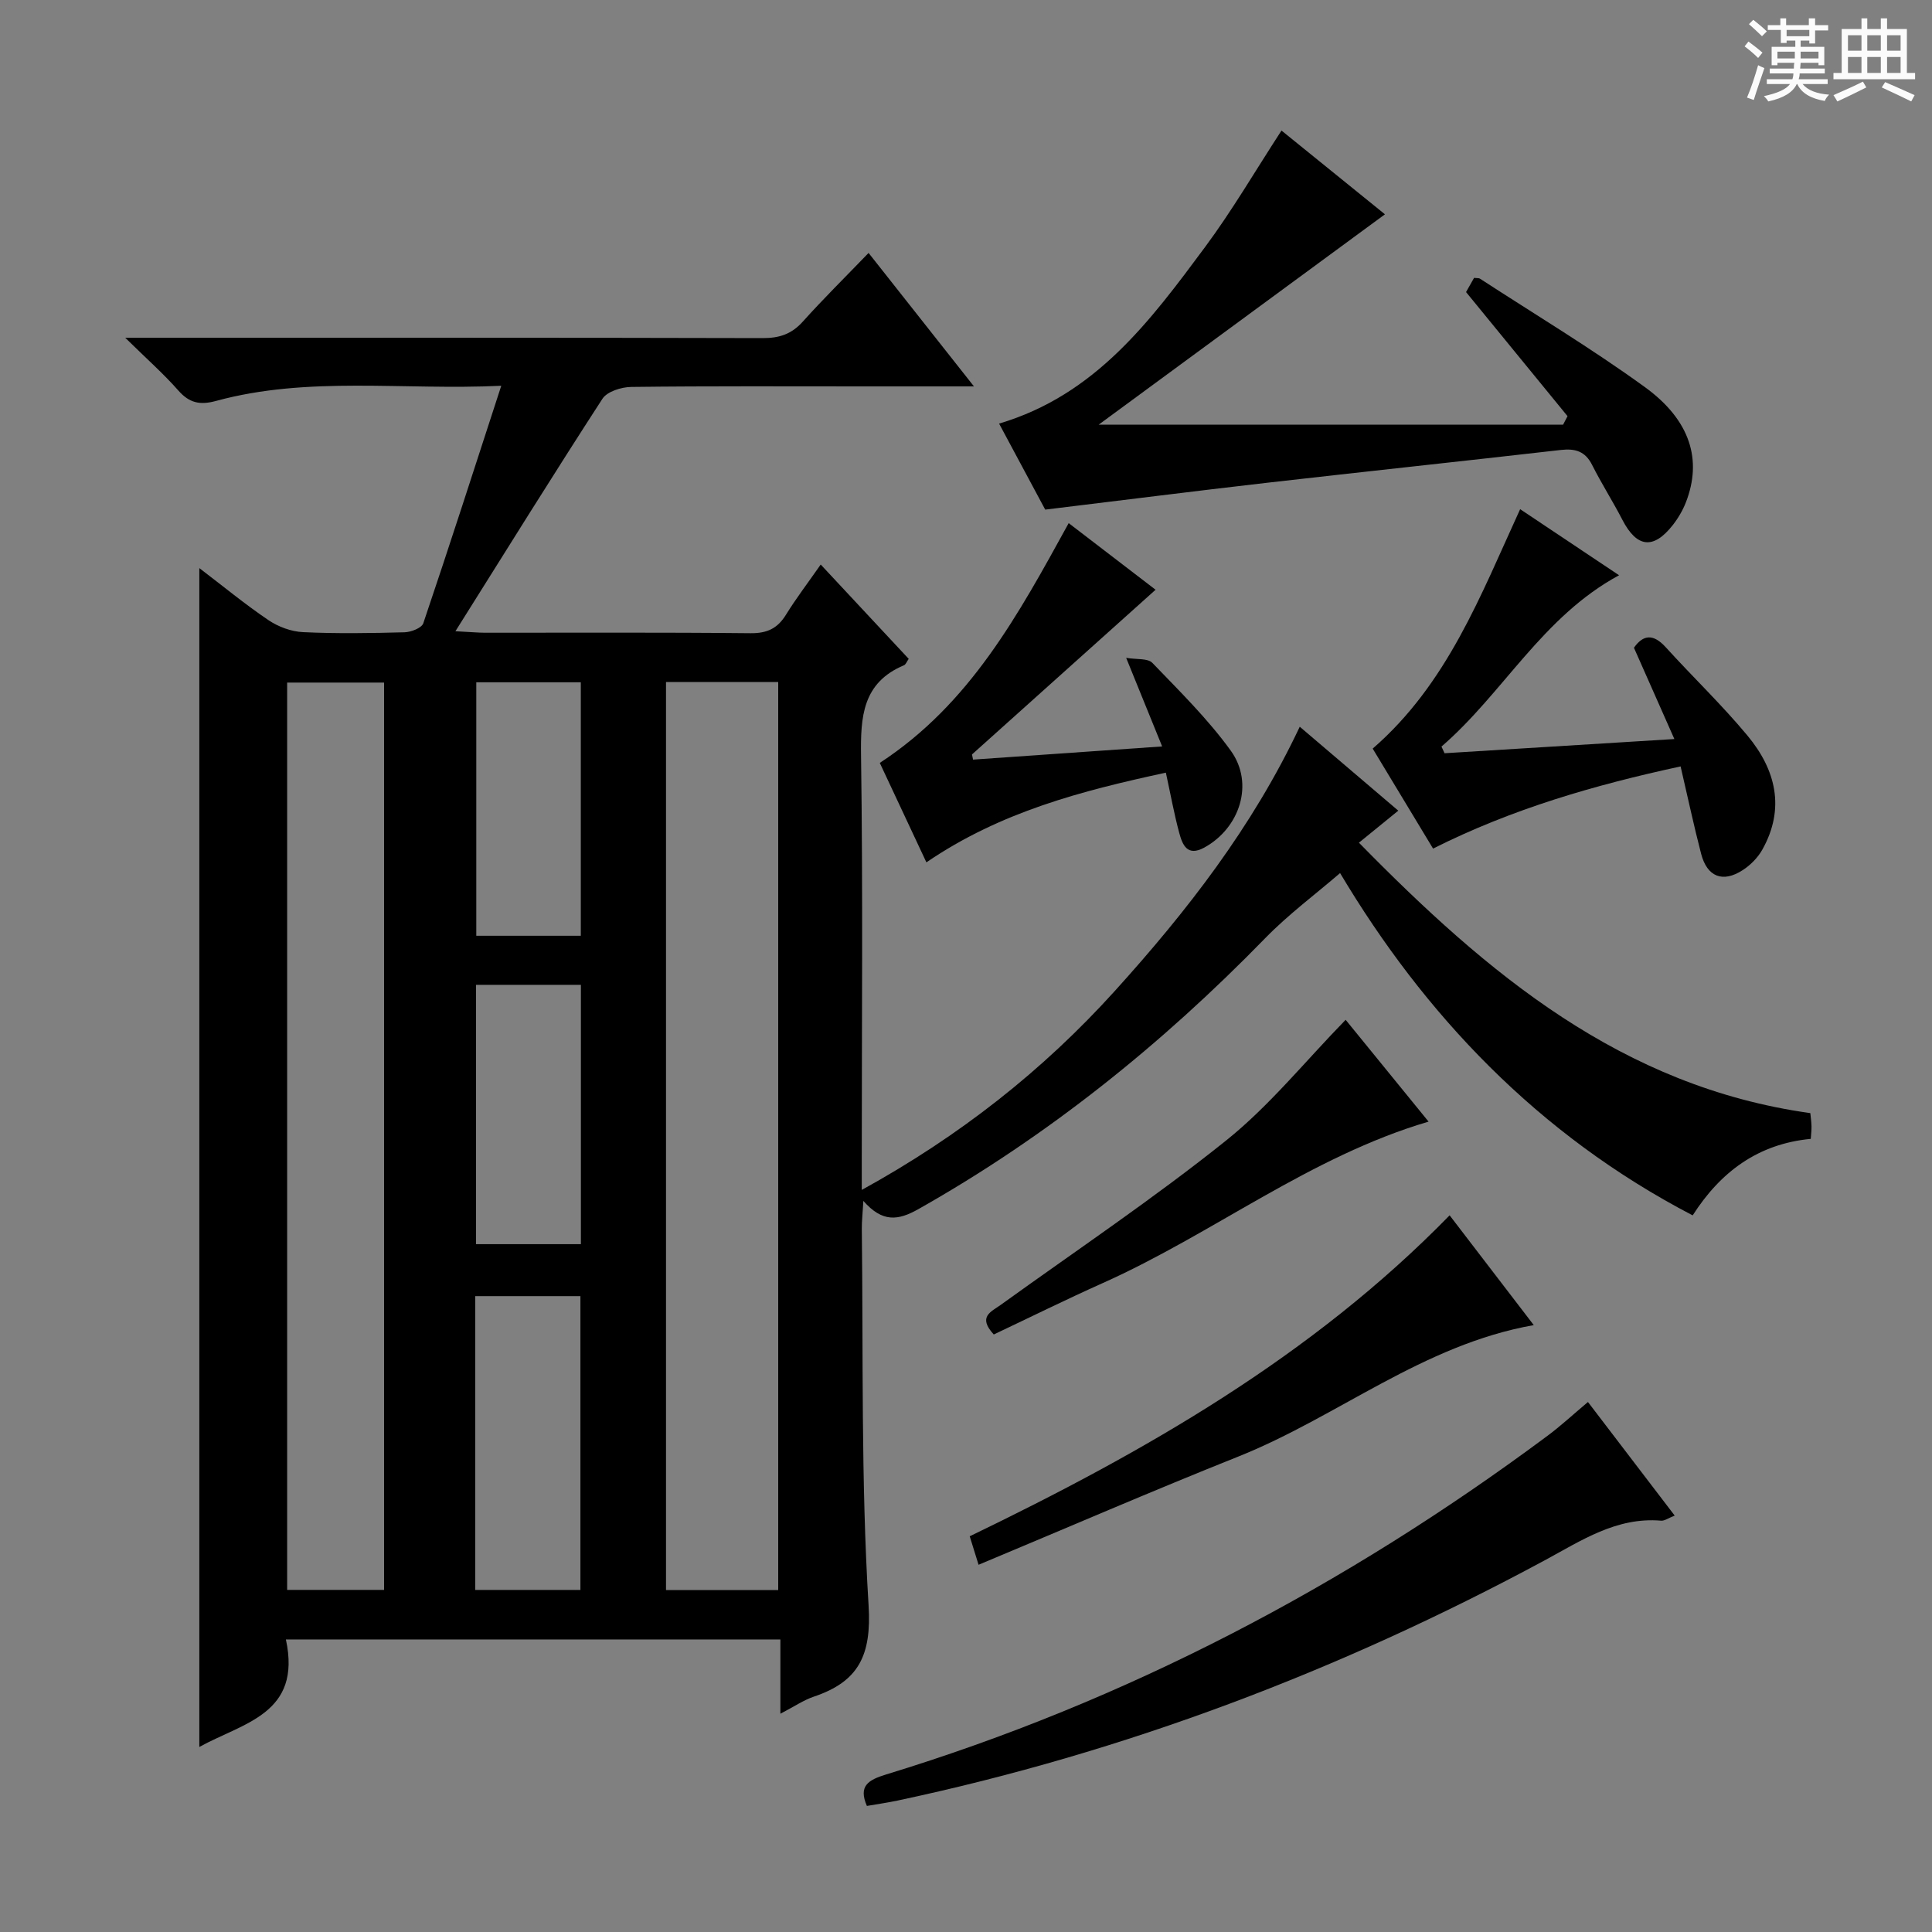 <svg enable-background="new 0 0 400 400" viewBox="0 0 400 400" xmlns="http://www.w3.org/2000/svg"><rect x="0" y="0" width="400" height="400" fill="#808080" stroke="none"/><path d="m361.2 9.6.8-1c.9.7 1.9 1.4 2.9 2.3l-.9 1.1c-1-1-2-1.8-2.8-2.4zm.5 10.6c.9-2.1 1.6-4.3 2.3-6.7.4.2.8.4 1.3.6-.7 2.1-1.5 4.3-2.2 6.6zm.4-15.2.9-.9c1 .8 2 1.6 2.8 2.4l-1 1c-.9-.9-1.8-1.7-2.7-2.5zm12.5-1.2h1.2v1.4h2.7v1.1h-2.7v2.7h-1.2v-.6h-1.8v1.3h4.9v3.8h-1.2v-.5h-3.7c0 .4-.1.9-.1 1.2h5.1v1h-5.2c0 .5-.1.9-.2 1.2h6v1h-5.2c1.1 1.3 2.9 2 5.5 2.2-.4.4-.7.8-.9 1.3-2.9-.5-4.8-1.6-5.7-3.5h-.1c-.8 1.7-2.7 2.9-5.9 3.6-.2-.4-.6-.8-.9-1.1 2.8-.6 4.6-1.4 5.4-2.5h-4.8v-1h5.3c.1-.3.2-.7.2-1.2h-4.9v-1h5c0-.4 0-.8.1-1.2h-3.5v.5h-1.2v-3.8h4.9v-1.3h-1.8v.5h-1.2v-2.7h-2.7v-1h2.6v-1.4h1.2v1.4h4.7v-1.4zm-6.6 8.3h3.6c0-.4 0-.9 0-1.4h-3.6zm1.9-4.6h4.7v-1.3h-4.7zm6.6 3.2h-3.7v1.4h3.7z" fill="#fafbfa"/><path d="m385.3 3.8h1.3v2.2h2.8v-2.2h1.3v2.2h4.1v9.1h1.7v1.3h-16.9v-1.3h1.7v-9.1h4.1v-2.2zm.4 13.1.7 1.2c-1.8.9-3.8 1.9-6 2.9-.2-.4-.5-.8-.8-1.3 2.3-1 4.3-1.9 6.1-2.8zm-3.1-6.4h2.8v-3.2h-2.8zm0 4.6h2.8v-3.3h-2.8zm4-4.6h2.8v-3.2h-2.8zm0 4.6h2.8v-3.3h-2.8zm3.7 1.9c2.1.9 4.1 1.8 6.1 2.7l-.7 1.3c-2.2-1.1-4.2-2-6.1-2.9zm3.2-9.7h-2.8v3.2h2.8zm-2.8 7.8h2.8v-3.3h-2.8z" fill="#fafbfa"/><g fill="#010000"><path d="m59.19 339.43c3.35 15.46-8.88 17.24-17.92 22.26 0-81.39 0-162.34 0-244.07 4.9 3.73 9.45 7.49 14.32 10.78 2.04 1.38 4.73 2.37 7.17 2.48 6.98.33 13.99.21 20.99.03 1.36-.04 3.56-.89 3.89-1.87 5.42-16.02 10.59-32.12 16.14-49.17-20.46.97-39.95-2.07-59.06 3.14-3.27.89-5.49.46-7.78-2.14-3.06-3.48-6.57-6.57-11.01-10.94h6.51c41.82 0 83.65-.04 125.47.07 3.44.01 5.97-.82 8.29-3.4 4.22-4.7 8.72-9.14 13.63-14.23 7.34 9.29 14.25 18.04 21.82 27.63-8.08 0-15.01 0-21.95 0-16.33 0-32.66-.09-48.99.11-2.05.02-5 .94-5.98 2.45-10.09 15.55-19.87 31.3-30.44 48.13 3.3.17 4.71.31 6.11.31 18.33.01 36.66-.09 54.99.1 3.4.03 5.56-.96 7.32-3.8 2.08-3.37 4.5-6.54 7.21-10.42 6.28 6.73 12.24 13.12 18.22 19.53-.4.55-.59 1.16-.98 1.32-8.59 3.63-9.01 10.64-8.89 18.78.4 27.82.15 55.65.15 83.48v6.37c20.29-11.17 37.51-24.74 52.39-41.19 14.86-16.44 28.46-33.86 38.29-54.71 6.88 5.86 13.37 11.4 20.4 17.38-2.7 2.2-5.16 4.2-8.15 6.63 26.61 27.12 54.4 50.52 93.46 55.99.08.8.21 1.75.24 2.7.02.8-.08 1.61-.15 2.63-10.88 1.04-18.65 6.78-24.45 15.84-32.14-16.73-55.64-41.73-73-70.87-5.09 4.39-10.71 8.56-15.53 13.51-21.39 21.95-45.01 40.95-71.75 56.05-4.23 2.39-7.45 2.82-11.42-1.68-.15 2.67-.34 4.26-.32 5.84.31 25.97-.19 52 1.4 77.89.64 10.38-2.08 15.79-11.33 18.9-2.11.71-4.02 2.03-6.93 3.54 0-5.7 0-10.43 0-15.37-34.41-.01-68.15-.01-102.38-.01zm78.7-198.22v187.99h23.23c0-62.89 0-125.39 0-187.99-7.96 0-15.43 0-23.23 0zm-78.44.11v187.85h20.07c0-62.81 0-125.21 0-187.85-6.75 0-13.19 0-20.07 0zm38.94 187.86h21.78c0-20.58 0-40.75 0-60.83-7.49 0-14.55 0-21.78 0zm21.88-125.28c-7.5 0-14.66 0-21.72 0v53.69h21.72c0-18.09 0-35.83 0-53.69zm-21.66-62.64v52.48h21.64c0-17.56 0-34.92 0-52.48-7.3 0-14.26 0-21.64 0z"/><path d="m324.54 86.16c-6.87-8.4-13.74-16.8-21.01-25.69.31-.55 1.01-1.79 1.66-2.94.61.08.99.01 1.23.17 11.42 7.43 23.13 14.46 34.14 22.45 9.46 6.86 11.88 15.12 8.49 23.84-.65 1.67-1.6 3.29-2.71 4.71-4.02 5.13-7.46 4.69-10.44-1.07-1.98-3.84-4.32-7.49-6.26-11.35-1.43-2.86-3.51-3.46-6.49-3.12-20.29 2.32-40.6 4.48-60.89 6.8-15.15 1.74-30.27 3.66-45.86 5.55-3.02-5.63-6.21-11.59-9.55-17.81 19.97-5.92 31.32-21.29 42.63-36.53 5.62-7.57 10.39-15.77 15.84-24.14 7.02 5.68 14.21 11.5 21.42 17.34-19.8 14.55-39.39 28.94-59.28 43.56h96.16c.3-.59.61-1.18.92-1.77z"/><path d="m328.77 290.27c6.11 8.01 11.92 15.61 17.96 23.52-1.32.51-2.1 1.11-2.82 1.05-9.25-.79-16.53 4.13-24.11 8.22-42.34 22.82-86.88 39.72-133.98 49.73-2.09.44-4.21.74-6.34 1.11-1.8-4.15.29-5.38 3.96-6.51 49.75-15.2 95.12-39.02 136.8-70.01 2.8-2.06 5.36-4.45 8.53-7.11z"/><path d="m346.66 153.01c-2.96-6.68-5.63-12.7-8.37-18.9 1.94-2.76 4.03-2.92 6.59-.1 5.59 6.16 11.64 11.93 16.94 18.32 5.83 7.03 7.84 15.03 3.05 23.58-.93 1.66-2.45 3.2-4.06 4.24-4.13 2.68-7.37 1.4-8.61-3.38-1.5-5.77-2.74-11.6-4.25-18.09-17.79 3.84-34.85 8.77-51.25 17.01-4.33-7.16-8.51-14.09-12.5-20.7 15.46-13.41 22.34-31.73 30.53-49.57 6.74 4.5 13.49 9.01 20.48 13.68-15.91 8.6-23.96 24.41-36.77 35.47.21.46.43.92.64 1.38 15.58-.96 31.16-1.92 47.58-2.94z"/><path d="m182.15 157.95c18.75-12.24 28.7-30.73 39.11-49.64 6.03 4.62 11.88 9.11 17.99 13.79-12.86 11.54-25.43 22.82-38.01 34.1.07.36.15.71.22 1.07 12.71-.89 25.42-1.78 39.15-2.73-2.54-6.25-4.76-11.7-7.45-18.34 2.2.37 4.48.06 5.42 1.04 5.64 5.86 11.5 11.62 16.24 18.18 4.91 6.8 1.87 16.04-5.5 20.07-3.54 1.93-4.52-.63-5.18-3.08-1.07-3.97-1.8-8.04-2.76-12.44-17.4 3.76-34.2 8.08-49.58 18.57-3.29-7.04-6.5-13.87-9.65-20.59z"/><path d="m202.6 323.97c-.84-2.71-1.27-4.1-1.83-5.9 36.19-17.47 70.79-37.19 99.36-66.45 5.62 7.33 11.44 14.93 17.42 22.73-22.93 4.05-40.54 18.97-61.16 27.21-17.86 7.13-35.5 14.77-53.79 22.41z"/><path d="m205.75 276.29c-3.4-3.69-.54-4.7 1.44-6.13 15.62-11.26 31.65-22.01 46.66-34.03 8.97-7.18 16.34-16.37 24.75-24.99 5.33 6.55 11.26 13.82 17.17 21.08-24.6 7.25-44.62 23.22-67.49 33.44-7.57 3.39-14.99 7.06-22.53 10.63z"/></g></svg>